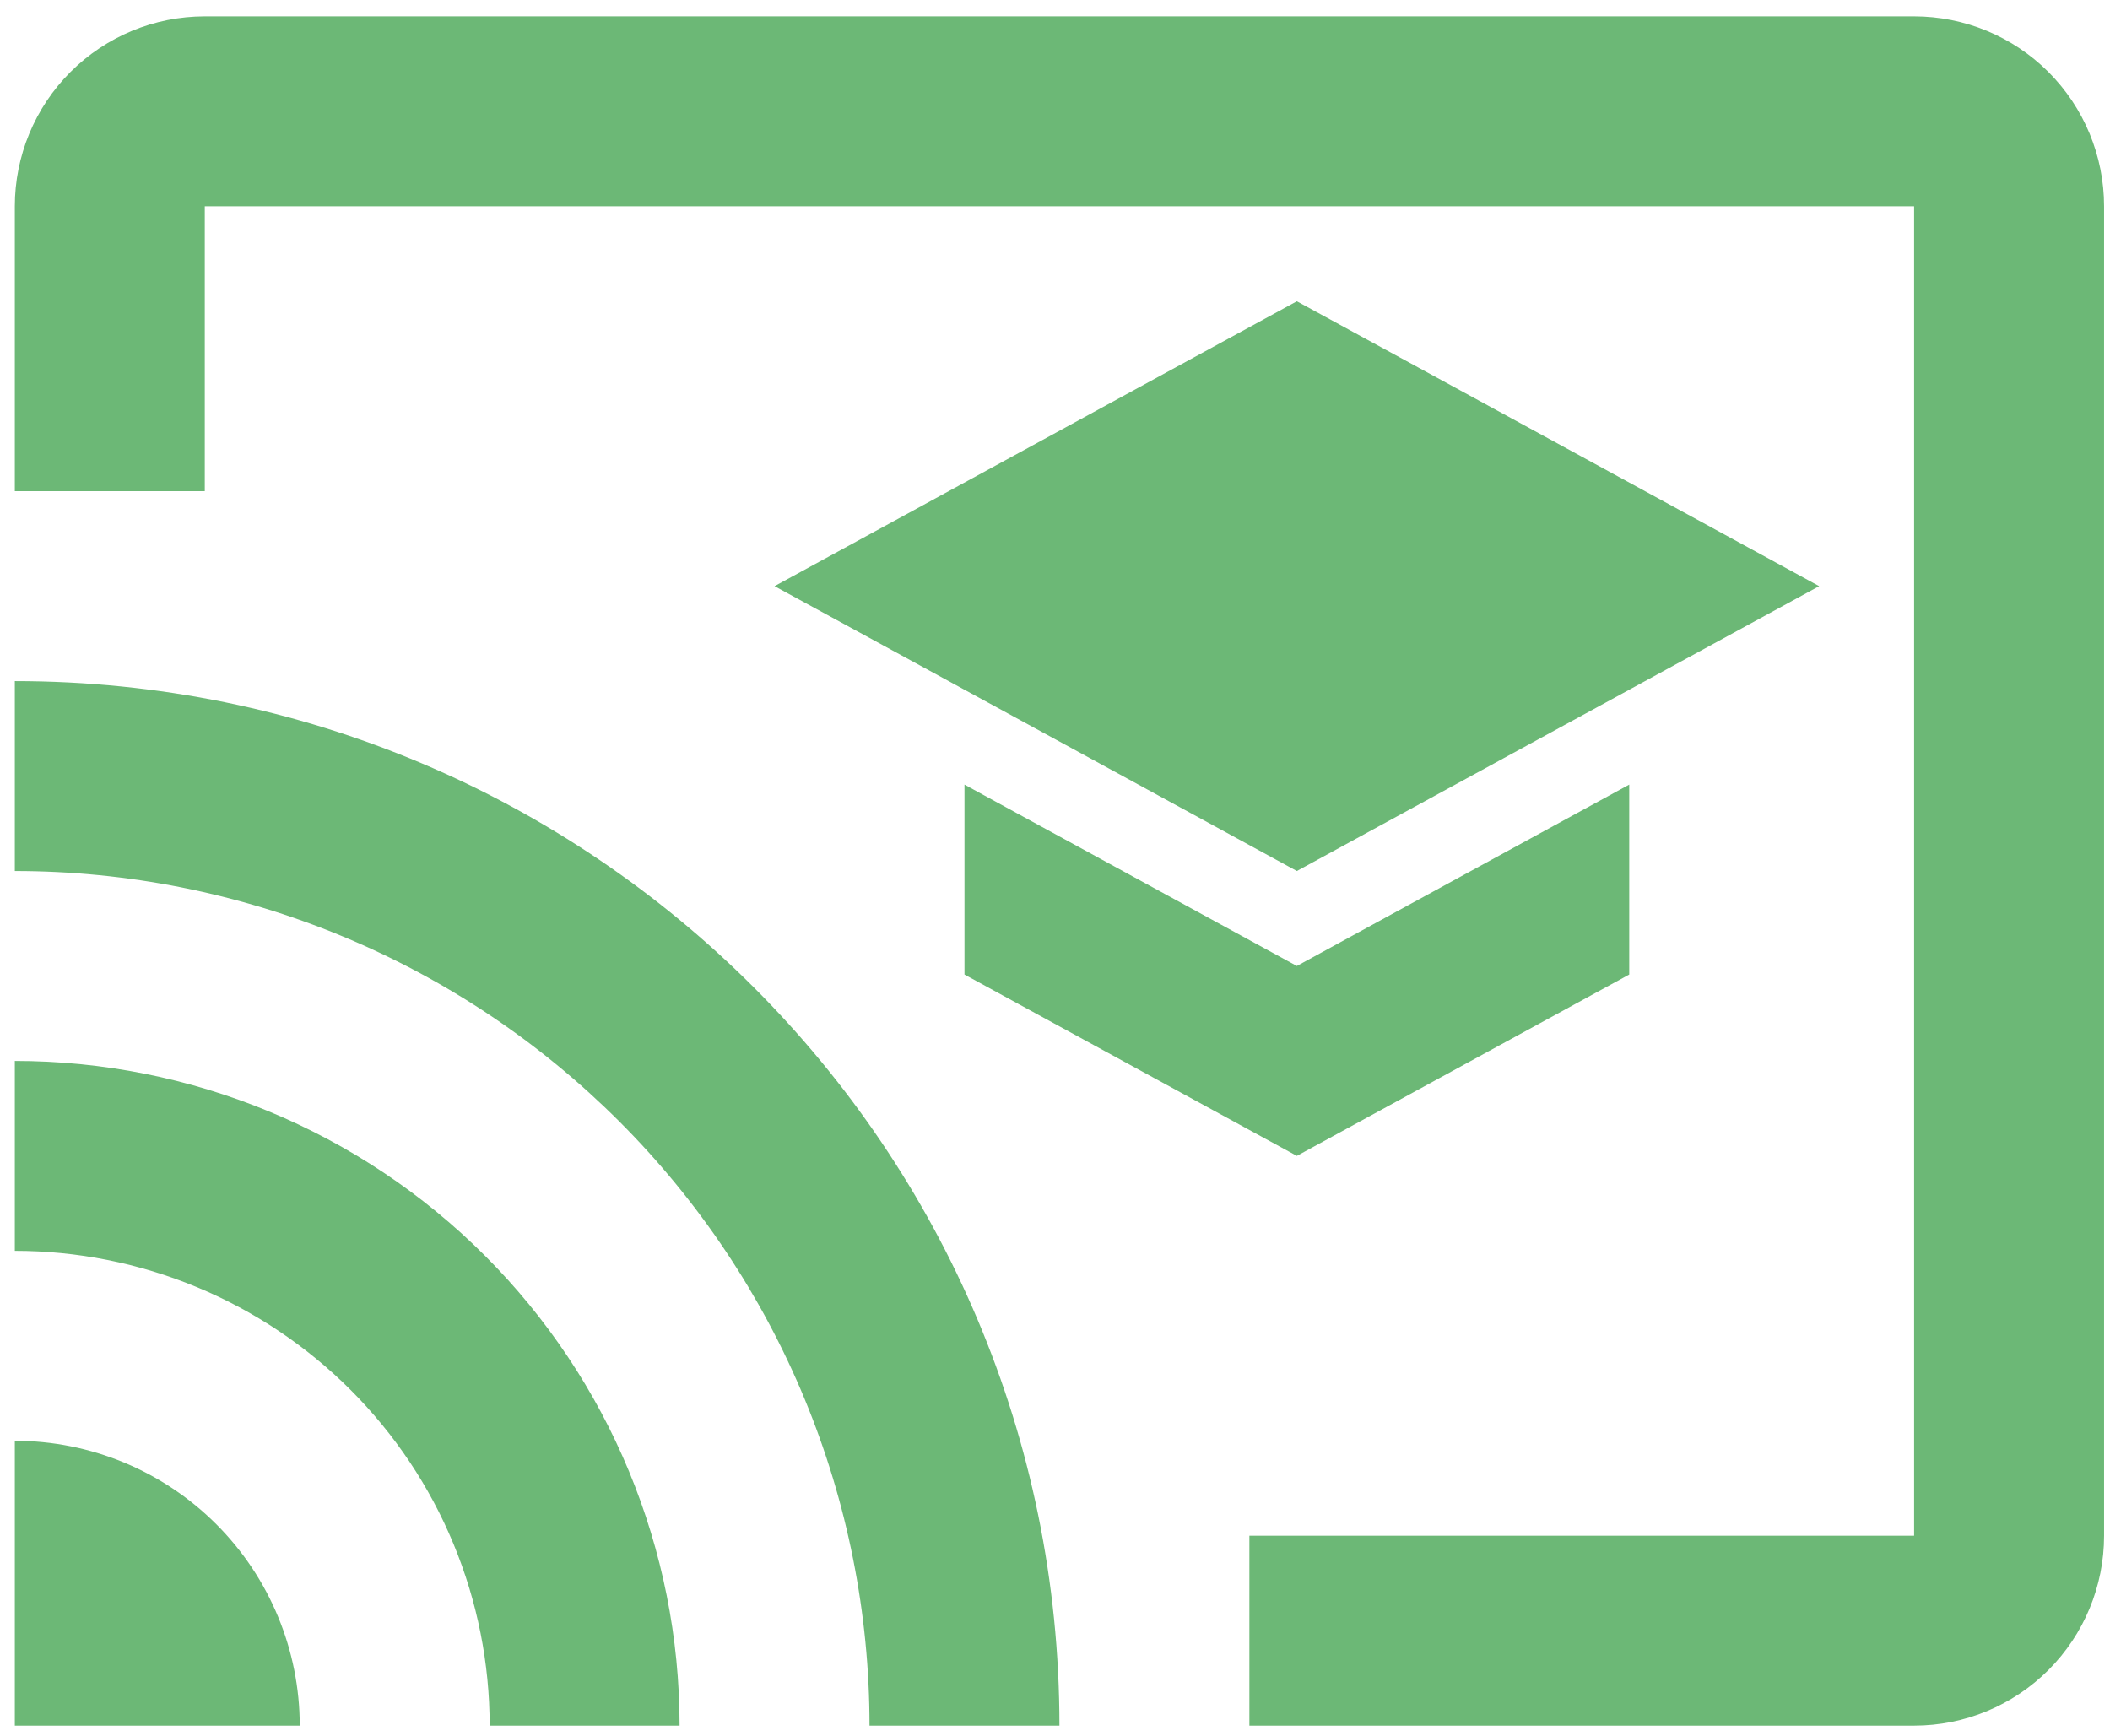<svg width="79" height="65" viewBox="0 0 79 65" fill="none" xmlns="http://www.w3.org/2000/svg">
<path d="M71.666 0.613H7.667C5.781 0.613 3.972 1.362 2.638 2.696C1.305 4.03 0.555 5.838 0.555 7.724V18.391H7.667V7.724H71.666V57.502H46.778V64.613H71.666C73.553 64.613 75.361 63.864 76.695 62.53C78.028 61.197 78.778 59.388 78.778 57.502V7.724C78.778 5.838 78.028 4.03 76.695 2.696C75.361 1.362 73.553 0.613 71.666 0.613ZM0.555 53.947V64.613H11.222C11.222 61.784 10.098 59.071 8.098 57.071C6.098 55.07 3.384 53.947 0.555 53.947ZM0.555 39.724V46.835C2.89 46.835 5.202 47.295 7.359 48.189C9.516 49.082 11.475 50.392 13.126 52.042C14.777 53.693 16.087 55.653 16.98 57.81C17.873 59.967 18.333 62.279 18.333 64.613H25.444C25.444 58.012 22.822 51.682 18.154 47.014C13.487 42.347 7.156 39.724 0.555 39.724ZM0.555 25.502V32.613C4.758 32.613 8.919 33.441 12.801 35.049C16.684 36.657 20.211 39.014 23.183 41.986C26.154 44.957 28.512 48.485 30.12 52.367C31.728 56.25 32.555 60.411 32.555 64.613H39.666C39.666 42.995 22.138 25.502 0.555 25.502ZM36.111 29.378V36.489L48.555 43.28L61 36.489V29.378L48.555 36.169L36.111 29.378ZM48.555 11.28L29 21.947L48.555 32.613L68.111 21.947L48.555 11.28Z" fill="#6CB876"/>
</svg>
